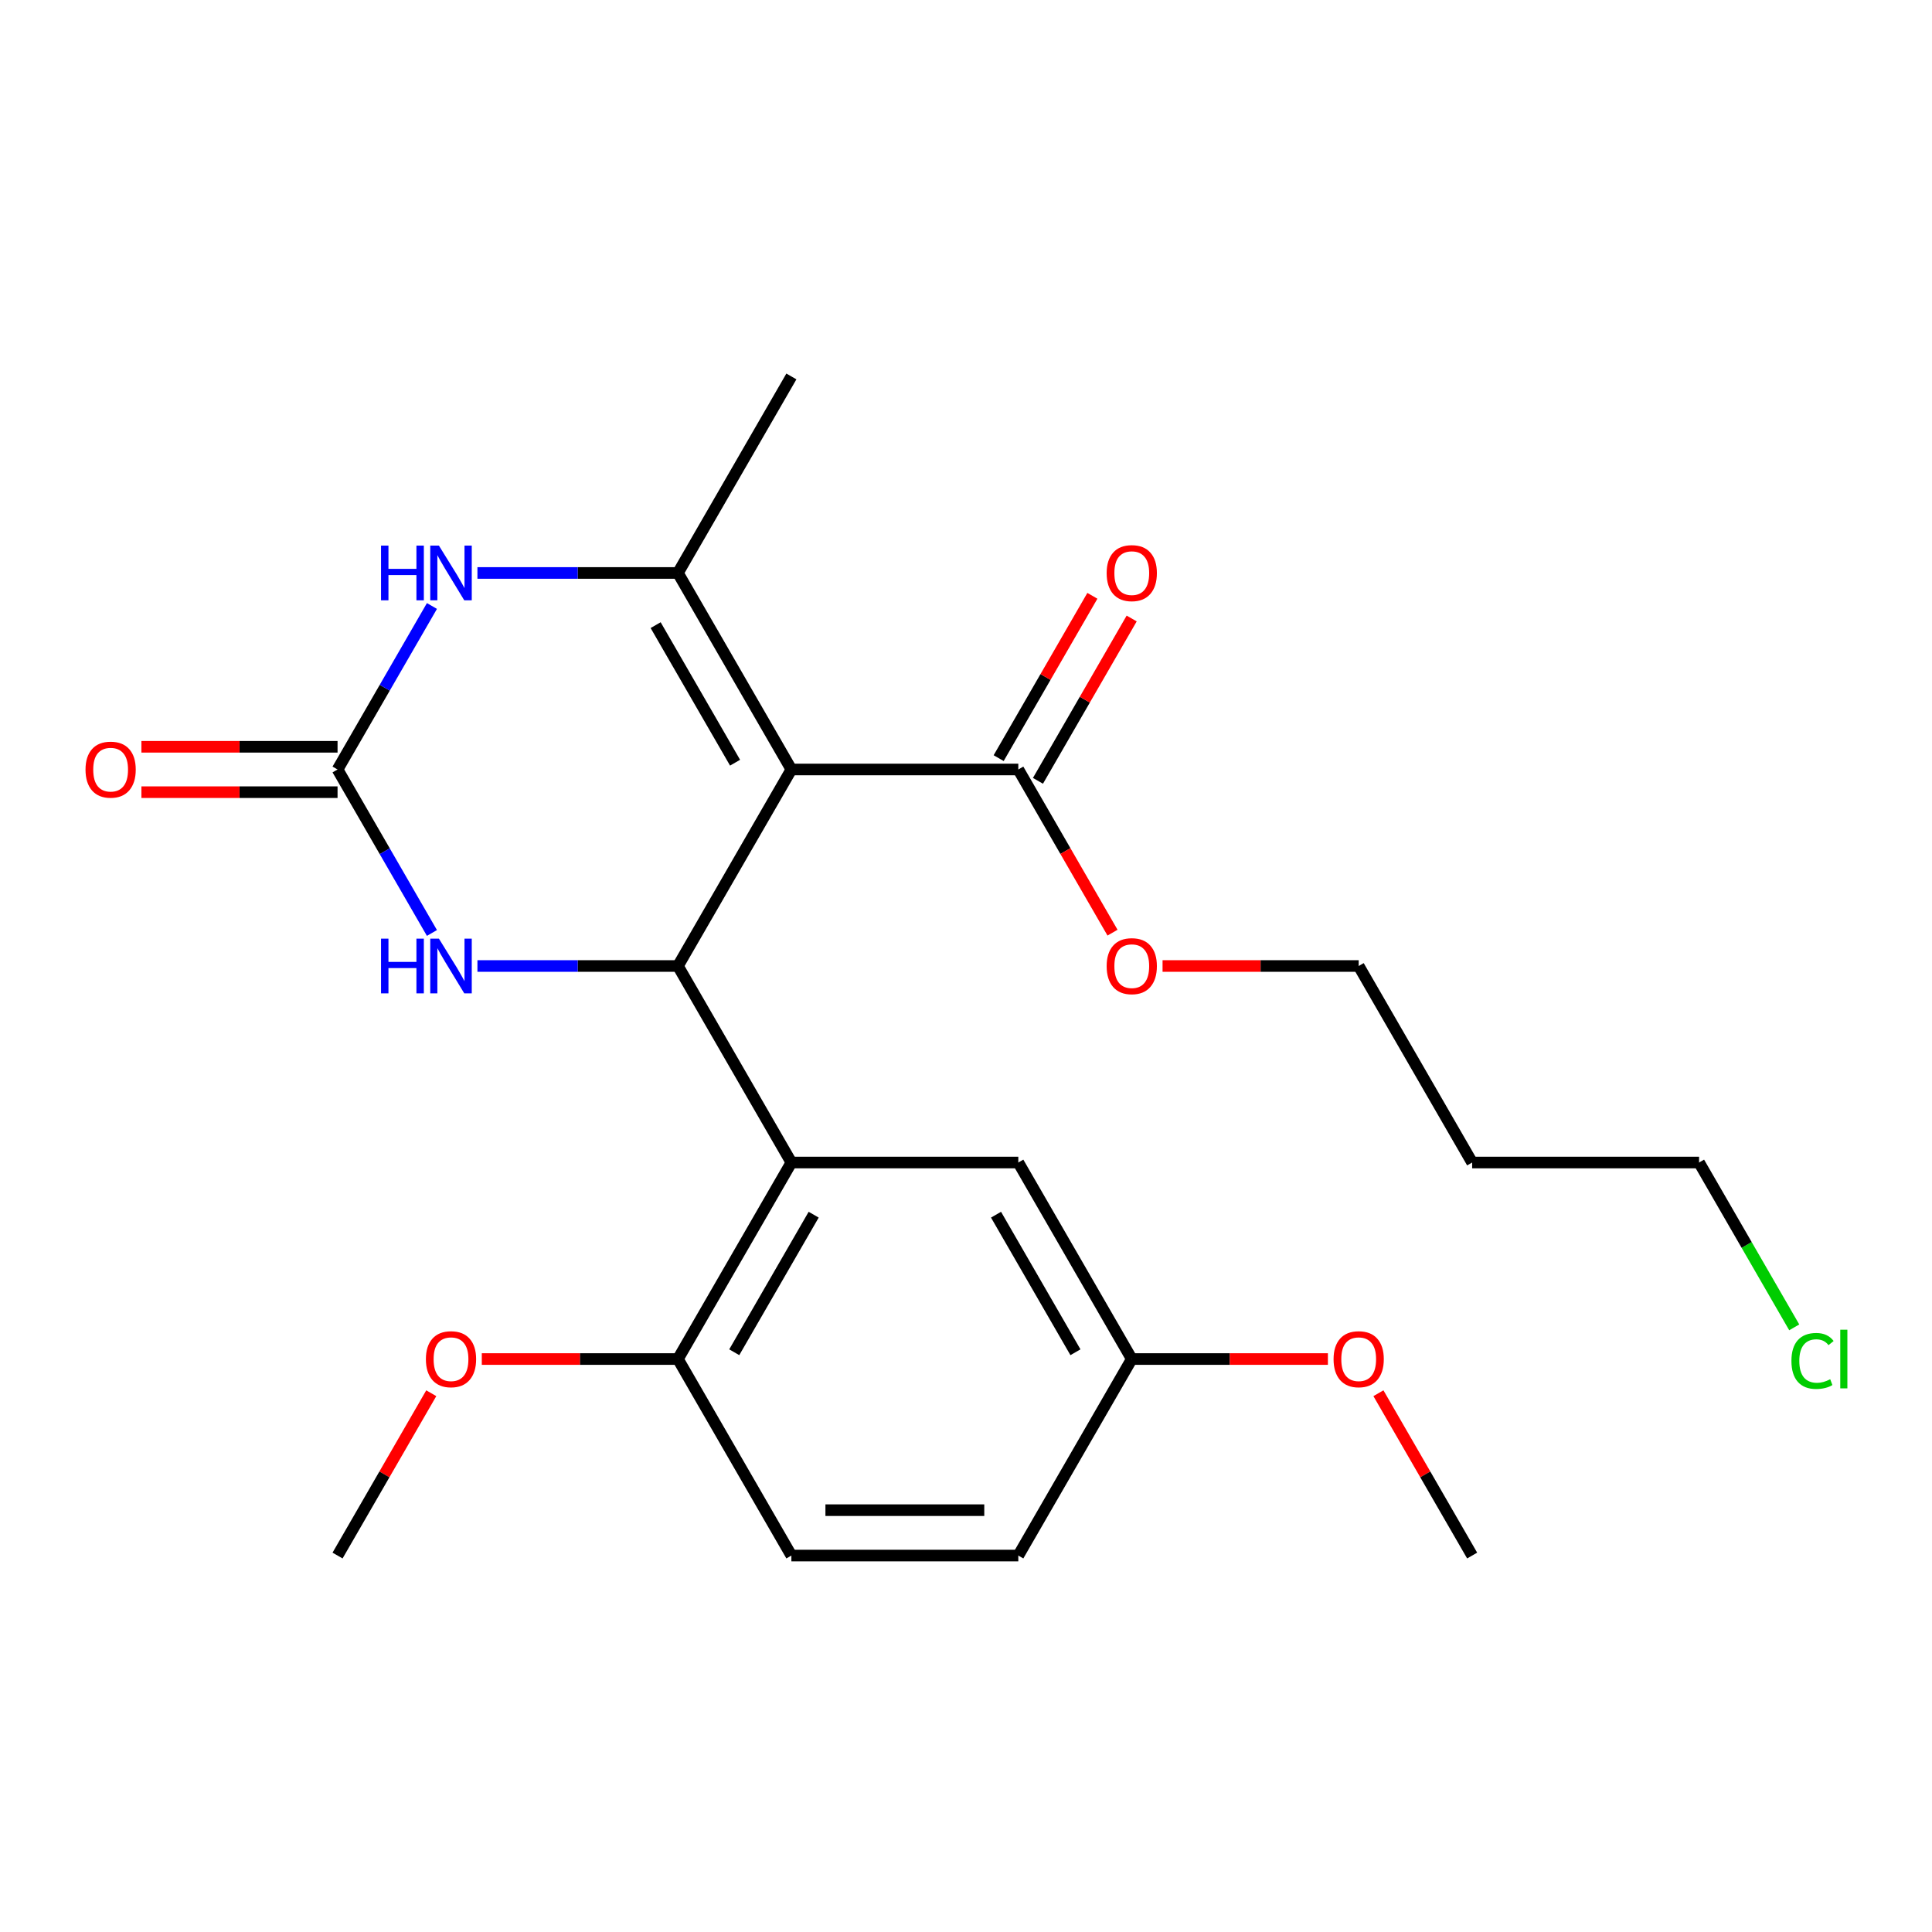 <?xml version='1.0' encoding='iso-8859-1'?>
<svg version='1.1' baseProfile='full'
              xmlns='http://www.w3.org/2000/svg'
                      xmlns:rdkit='http://www.rdkit.org/xml'
                      xmlns:xlink='http://www.w3.org/1999/xlink'
                  xml:space='preserve'
width='1000px' height='1000px' viewBox='0 0 1000 1000'>
<!-- END OF HEADER -->
<rect style='opacity:1.0;fill:#FFFFFF;stroke:none' width='1000' height='1000' x='0' y='0'> </rect>
<path class='bond-0' d='M 409.621,398.283 L 350.895,500' style='fill:none;fill-rule:evenodd;stroke:#000000;stroke-width:6px;stroke-linecap:butt;stroke-linejoin:miter;stroke-opacity:1' />
<path class='bond-1' d='M 409.621,398.283 L 350.895,296.565' style='fill:none;fill-rule:evenodd;stroke:#000000;stroke-width:6px;stroke-linecap:butt;stroke-linejoin:miter;stroke-opacity:1' />
<path class='bond-1' d='M 380.469,394.77 L 339.36,323.568' style='fill:none;fill-rule:evenodd;stroke:#000000;stroke-width:6px;stroke-linecap:butt;stroke-linejoin:miter;stroke-opacity:1' />
<path class='bond-2' d='M 409.621,398.283 L 527.075,398.283' style='fill:none;fill-rule:evenodd;stroke:#000000;stroke-width:6px;stroke-linecap:butt;stroke-linejoin:miter;stroke-opacity:1' />
<path class='bond-3' d='M 350.895,500 L 409.621,601.717' style='fill:none;fill-rule:evenodd;stroke:#000000;stroke-width:6px;stroke-linecap:butt;stroke-linejoin:miter;stroke-opacity:1' />
<path class='bond-4' d='M 350.895,500 L 299.006,500' style='fill:none;fill-rule:evenodd;stroke:#000000;stroke-width:6px;stroke-linecap:butt;stroke-linejoin:miter;stroke-opacity:1' />
<path class='bond-4' d='M 299.006,500 L 247.118,500' style='fill:none;fill-rule:evenodd;stroke:#0000FF;stroke-width:6px;stroke-linecap:butt;stroke-linejoin:miter;stroke-opacity:1' />
<path class='bond-5' d='M 350.895,296.565 L 299.006,296.565' style='fill:none;fill-rule:evenodd;stroke:#000000;stroke-width:6px;stroke-linecap:butt;stroke-linejoin:miter;stroke-opacity:1' />
<path class='bond-5' d='M 299.006,296.565 L 247.118,296.565' style='fill:none;fill-rule:evenodd;stroke:#0000FF;stroke-width:6px;stroke-linecap:butt;stroke-linejoin:miter;stroke-opacity:1' />
<path class='bond-6' d='M 350.895,296.565 L 409.621,194.848' style='fill:none;fill-rule:evenodd;stroke:#000000;stroke-width:6px;stroke-linecap:butt;stroke-linejoin:miter;stroke-opacity:1' />
<path class='bond-7' d='M 174.715,398.283 L 199.143,355.972' style='fill:none;fill-rule:evenodd;stroke:#000000;stroke-width:6px;stroke-linecap:butt;stroke-linejoin:miter;stroke-opacity:1' />
<path class='bond-7' d='M 199.143,355.972 L 223.571,313.661' style='fill:none;fill-rule:evenodd;stroke:#0000FF;stroke-width:6px;stroke-linecap:butt;stroke-linejoin:miter;stroke-opacity:1' />
<path class='bond-8' d='M 174.715,386.537 L 123.956,386.537' style='fill:none;fill-rule:evenodd;stroke:#000000;stroke-width:6px;stroke-linecap:butt;stroke-linejoin:miter;stroke-opacity:1' />
<path class='bond-8' d='M 123.956,386.537 L 73.198,386.537' style='fill:none;fill-rule:evenodd;stroke:#FF0000;stroke-width:6px;stroke-linecap:butt;stroke-linejoin:miter;stroke-opacity:1' />
<path class='bond-8' d='M 174.715,410.028 L 123.956,410.028' style='fill:none;fill-rule:evenodd;stroke:#000000;stroke-width:6px;stroke-linecap:butt;stroke-linejoin:miter;stroke-opacity:1' />
<path class='bond-8' d='M 123.956,410.028 L 73.198,410.028' style='fill:none;fill-rule:evenodd;stroke:#FF0000;stroke-width:6px;stroke-linecap:butt;stroke-linejoin:miter;stroke-opacity:1' />
<path class='bond-9' d='M 174.715,398.283 L 199.143,440.593' style='fill:none;fill-rule:evenodd;stroke:#000000;stroke-width:6px;stroke-linecap:butt;stroke-linejoin:miter;stroke-opacity:1' />
<path class='bond-9' d='M 199.143,440.593 L 223.571,482.904' style='fill:none;fill-rule:evenodd;stroke:#0000FF;stroke-width:6px;stroke-linecap:butt;stroke-linejoin:miter;stroke-opacity:1' />
<path class='bond-10' d='M 409.621,601.717 L 350.895,703.435' style='fill:none;fill-rule:evenodd;stroke:#000000;stroke-width:6px;stroke-linecap:butt;stroke-linejoin:miter;stroke-opacity:1' />
<path class='bond-10' d='M 421.156,628.72 L 380.047,699.923' style='fill:none;fill-rule:evenodd;stroke:#000000;stroke-width:6px;stroke-linecap:butt;stroke-linejoin:miter;stroke-opacity:1' />
<path class='bond-11' d='M 409.621,601.717 L 527.075,601.717' style='fill:none;fill-rule:evenodd;stroke:#000000;stroke-width:6px;stroke-linecap:butt;stroke-linejoin:miter;stroke-opacity:1' />
<path class='bond-12' d='M 537.246,404.155 L 561.501,362.145' style='fill:none;fill-rule:evenodd;stroke:#000000;stroke-width:6px;stroke-linecap:butt;stroke-linejoin:miter;stroke-opacity:1' />
<path class='bond-12' d='M 561.501,362.145 L 585.756,320.134' style='fill:none;fill-rule:evenodd;stroke:#FF0000;stroke-width:6px;stroke-linecap:butt;stroke-linejoin:miter;stroke-opacity:1' />
<path class='bond-12' d='M 516.903,392.41 L 541.158,350.399' style='fill:none;fill-rule:evenodd;stroke:#000000;stroke-width:6px;stroke-linecap:butt;stroke-linejoin:miter;stroke-opacity:1' />
<path class='bond-12' d='M 541.158,350.399 L 565.412,308.389' style='fill:none;fill-rule:evenodd;stroke:#FF0000;stroke-width:6px;stroke-linecap:butt;stroke-linejoin:miter;stroke-opacity:1' />
<path class='bond-13' d='M 527.075,398.283 L 551.456,440.513' style='fill:none;fill-rule:evenodd;stroke:#000000;stroke-width:6px;stroke-linecap:butt;stroke-linejoin:miter;stroke-opacity:1' />
<path class='bond-13' d='M 551.456,440.513 L 575.838,482.744' style='fill:none;fill-rule:evenodd;stroke:#FF0000;stroke-width:6px;stroke-linecap:butt;stroke-linejoin:miter;stroke-opacity:1' />
<path class='bond-14' d='M 350.895,703.435 L 409.621,805.152' style='fill:none;fill-rule:evenodd;stroke:#000000;stroke-width:6px;stroke-linecap:butt;stroke-linejoin:miter;stroke-opacity:1' />
<path class='bond-15' d='M 350.895,703.435 L 300.136,703.435' style='fill:none;fill-rule:evenodd;stroke:#000000;stroke-width:6px;stroke-linecap:butt;stroke-linejoin:miter;stroke-opacity:1' />
<path class='bond-15' d='M 300.136,703.435 L 249.378,703.435' style='fill:none;fill-rule:evenodd;stroke:#FF0000;stroke-width:6px;stroke-linecap:butt;stroke-linejoin:miter;stroke-opacity:1' />
<path class='bond-16' d='M 527.075,601.717 L 585.801,703.435' style='fill:none;fill-rule:evenodd;stroke:#000000;stroke-width:6px;stroke-linecap:butt;stroke-linejoin:miter;stroke-opacity:1' />
<path class='bond-16' d='M 515.54,628.72 L 556.649,699.923' style='fill:none;fill-rule:evenodd;stroke:#000000;stroke-width:6px;stroke-linecap:butt;stroke-linejoin:miter;stroke-opacity:1' />
<path class='bond-17' d='M 409.621,805.152 L 527.075,805.152' style='fill:none;fill-rule:evenodd;stroke:#000000;stroke-width:6px;stroke-linecap:butt;stroke-linejoin:miter;stroke-opacity:1' />
<path class='bond-17' d='M 427.239,781.662 L 509.457,781.662' style='fill:none;fill-rule:evenodd;stroke:#000000;stroke-width:6px;stroke-linecap:butt;stroke-linejoin:miter;stroke-opacity:1' />
<path class='bond-18' d='M 585.801,703.435 L 527.075,805.152' style='fill:none;fill-rule:evenodd;stroke:#000000;stroke-width:6px;stroke-linecap:butt;stroke-linejoin:miter;stroke-opacity:1' />
<path class='bond-19' d='M 585.801,703.435 L 636.56,703.435' style='fill:none;fill-rule:evenodd;stroke:#000000;stroke-width:6px;stroke-linecap:butt;stroke-linejoin:miter;stroke-opacity:1' />
<path class='bond-19' d='M 636.56,703.435 L 687.318,703.435' style='fill:none;fill-rule:evenodd;stroke:#FF0000;stroke-width:6px;stroke-linecap:butt;stroke-linejoin:miter;stroke-opacity:1' />
<path class='bond-20' d='M 601.737,500 L 652.496,500' style='fill:none;fill-rule:evenodd;stroke:#FF0000;stroke-width:6px;stroke-linecap:butt;stroke-linejoin:miter;stroke-opacity:1' />
<path class='bond-20' d='M 652.496,500 L 703.254,500' style='fill:none;fill-rule:evenodd;stroke:#000000;stroke-width:6px;stroke-linecap:butt;stroke-linejoin:miter;stroke-opacity:1' />
<path class='bond-21' d='M 223.225,721.131 L 198.97,763.142' style='fill:none;fill-rule:evenodd;stroke:#FF0000;stroke-width:6px;stroke-linecap:butt;stroke-linejoin:miter;stroke-opacity:1' />
<path class='bond-21' d='M 198.97,763.142 L 174.715,805.152' style='fill:none;fill-rule:evenodd;stroke:#000000;stroke-width:6px;stroke-linecap:butt;stroke-linejoin:miter;stroke-opacity:1' />
<path class='bond-22' d='M 928.694,687.039 L 904.064,644.378' style='fill:none;fill-rule:evenodd;stroke:#00CC00;stroke-width:6px;stroke-linecap:butt;stroke-linejoin:miter;stroke-opacity:1' />
<path class='bond-22' d='M 904.064,644.378 L 879.434,601.717' style='fill:none;fill-rule:evenodd;stroke:#000000;stroke-width:6px;stroke-linecap:butt;stroke-linejoin:miter;stroke-opacity:1' />
<path class='bond-23' d='M 761.981,601.717 L 703.254,500' style='fill:none;fill-rule:evenodd;stroke:#000000;stroke-width:6px;stroke-linecap:butt;stroke-linejoin:miter;stroke-opacity:1' />
<path class='bond-24' d='M 761.981,601.717 L 879.434,601.717' style='fill:none;fill-rule:evenodd;stroke:#000000;stroke-width:6px;stroke-linecap:butt;stroke-linejoin:miter;stroke-opacity:1' />
<path class='bond-25' d='M 713.471,721.131 L 737.726,763.142' style='fill:none;fill-rule:evenodd;stroke:#FF0000;stroke-width:6px;stroke-linecap:butt;stroke-linejoin:miter;stroke-opacity:1' />
<path class='bond-25' d='M 737.726,763.142 L 761.981,805.152' style='fill:none;fill-rule:evenodd;stroke:#000000;stroke-width:6px;stroke-linecap:butt;stroke-linejoin:miter;stroke-opacity:1' />
<path  class='atom-5' d='M 197.222 282.405
L 201.062 282.405
L 201.062 294.445
L 215.542 294.445
L 215.542 282.405
L 219.382 282.405
L 219.382 310.725
L 215.542 310.725
L 215.542 297.645
L 201.062 297.645
L 201.062 310.725
L 197.222 310.725
L 197.222 282.405
' fill='#0000FF'/>
<path  class='atom-5' d='M 227.182 282.405
L 236.462 297.405
Q 237.382 298.885, 238.862 301.565
Q 240.342 304.245, 240.422 304.405
L 240.422 282.405
L 244.182 282.405
L 244.182 310.725
L 240.302 310.725
L 230.342 294.325
Q 229.182 292.405, 227.942 290.205
Q 226.742 288.005, 226.382 287.325
L 226.382 310.725
L 222.702 310.725
L 222.702 282.405
L 227.182 282.405
' fill='#0000FF'/>
<path  class='atom-6' d='M 197.222 485.84
L 201.062 485.84
L 201.062 497.88
L 215.542 497.88
L 215.542 485.84
L 219.382 485.84
L 219.382 514.16
L 215.542 514.16
L 215.542 501.08
L 201.062 501.08
L 201.062 514.16
L 197.222 514.16
L 197.222 485.84
' fill='#0000FF'/>
<path  class='atom-6' d='M 227.182 485.84
L 236.462 500.84
Q 237.382 502.32, 238.862 505
Q 240.342 507.68, 240.422 507.84
L 240.422 485.84
L 244.182 485.84
L 244.182 514.16
L 240.302 514.16
L 230.342 497.76
Q 229.182 495.84, 227.942 493.64
Q 226.742 491.44, 226.382 490.76
L 226.382 514.16
L 222.702 514.16
L 222.702 485.84
L 227.182 485.84
' fill='#0000FF'/>
<path  class='atom-10' d='M 44.262 398.363
Q 44.262 391.563, 47.622 387.763
Q 50.982 383.963, 57.262 383.963
Q 63.542 383.963, 66.902 387.763
Q 70.262 391.563, 70.262 398.363
Q 70.262 405.243, 66.862 409.163
Q 63.462 413.043, 57.262 413.043
Q 51.022 413.043, 47.622 409.163
Q 44.262 405.283, 44.262 398.363
M 57.262 409.843
Q 61.582 409.843, 63.902 406.963
Q 66.262 404.043, 66.262 398.363
Q 66.262 392.803, 63.902 390.003
Q 61.582 387.163, 57.262 387.163
Q 52.942 387.163, 50.582 389.963
Q 48.262 392.763, 48.262 398.363
Q 48.262 404.083, 50.582 406.963
Q 52.942 409.843, 57.262 409.843
' fill='#FF0000'/>
<path  class='atom-11' d='M 572.801 296.645
Q 572.801 289.845, 576.161 286.045
Q 579.521 282.245, 585.801 282.245
Q 592.081 282.245, 595.441 286.045
Q 598.801 289.845, 598.801 296.645
Q 598.801 303.525, 595.401 307.445
Q 592.001 311.325, 585.801 311.325
Q 579.561 311.325, 576.161 307.445
Q 572.801 303.565, 572.801 296.645
M 585.801 308.125
Q 590.121 308.125, 592.441 305.245
Q 594.801 302.325, 594.801 296.645
Q 594.801 291.085, 592.441 288.285
Q 590.121 285.445, 585.801 285.445
Q 581.481 285.445, 579.121 288.245
Q 576.801 291.045, 576.801 296.645
Q 576.801 302.365, 579.121 305.245
Q 581.481 308.125, 585.801 308.125
' fill='#FF0000'/>
<path  class='atom-14' d='M 572.801 500.08
Q 572.801 493.28, 576.161 489.48
Q 579.521 485.68, 585.801 485.68
Q 592.081 485.68, 595.441 489.48
Q 598.801 493.28, 598.801 500.08
Q 598.801 506.96, 595.401 510.88
Q 592.001 514.76, 585.801 514.76
Q 579.561 514.76, 576.161 510.88
Q 572.801 507, 572.801 500.08
M 585.801 511.56
Q 590.121 511.56, 592.441 508.68
Q 594.801 505.76, 594.801 500.08
Q 594.801 494.52, 592.441 491.72
Q 590.121 488.88, 585.801 488.88
Q 581.481 488.88, 579.121 491.68
Q 576.801 494.48, 576.801 500.08
Q 576.801 505.8, 579.121 508.68
Q 581.481 511.56, 585.801 511.56
' fill='#FF0000'/>
<path  class='atom-17' d='M 220.442 703.515
Q 220.442 696.715, 223.802 692.915
Q 227.162 689.115, 233.442 689.115
Q 239.722 689.115, 243.082 692.915
Q 246.442 696.715, 246.442 703.515
Q 246.442 710.395, 243.042 714.315
Q 239.642 718.195, 233.442 718.195
Q 227.202 718.195, 223.802 714.315
Q 220.442 710.435, 220.442 703.515
M 233.442 714.995
Q 237.762 714.995, 240.082 712.115
Q 242.442 709.195, 242.442 703.515
Q 242.442 697.955, 240.082 695.155
Q 237.762 692.315, 233.442 692.315
Q 229.122 692.315, 226.762 695.115
Q 224.442 697.915, 224.442 703.515
Q 224.442 709.235, 226.762 712.115
Q 229.122 714.995, 233.442 714.995
' fill='#FF0000'/>
<path  class='atom-18' d='M 927.241 704.415
Q 927.241 697.375, 930.521 693.695
Q 933.841 689.975, 940.121 689.975
Q 945.961 689.975, 949.081 694.095
L 946.441 696.255
Q 944.161 693.255, 940.121 693.255
Q 935.841 693.255, 933.561 696.135
Q 931.321 698.975, 931.321 704.415
Q 931.321 710.015, 933.641 712.895
Q 936.001 715.775, 940.561 715.775
Q 943.681 715.775, 947.321 713.895
L 948.441 716.895
Q 946.961 717.855, 944.721 718.415
Q 942.481 718.975, 940.001 718.975
Q 933.841 718.975, 930.521 715.215
Q 927.241 711.455, 927.241 704.415
' fill='#00CC00'/>
<path  class='atom-18' d='M 952.521 688.255
L 956.201 688.255
L 956.201 718.615
L 952.521 718.615
L 952.521 688.255
' fill='#00CC00'/>
<path  class='atom-20' d='M 690.254 703.515
Q 690.254 696.715, 693.614 692.915
Q 696.974 689.115, 703.254 689.115
Q 709.534 689.115, 712.894 692.915
Q 716.254 696.715, 716.254 703.515
Q 716.254 710.395, 712.854 714.315
Q 709.454 718.195, 703.254 718.195
Q 697.014 718.195, 693.614 714.315
Q 690.254 710.435, 690.254 703.515
M 703.254 714.995
Q 707.574 714.995, 709.894 712.115
Q 712.254 709.195, 712.254 703.515
Q 712.254 697.955, 709.894 695.155
Q 707.574 692.315, 703.254 692.315
Q 698.934 692.315, 696.574 695.115
Q 694.254 697.915, 694.254 703.515
Q 694.254 709.235, 696.574 712.115
Q 698.934 714.995, 703.254 714.995
' fill='#FF0000'/>
</svg>
